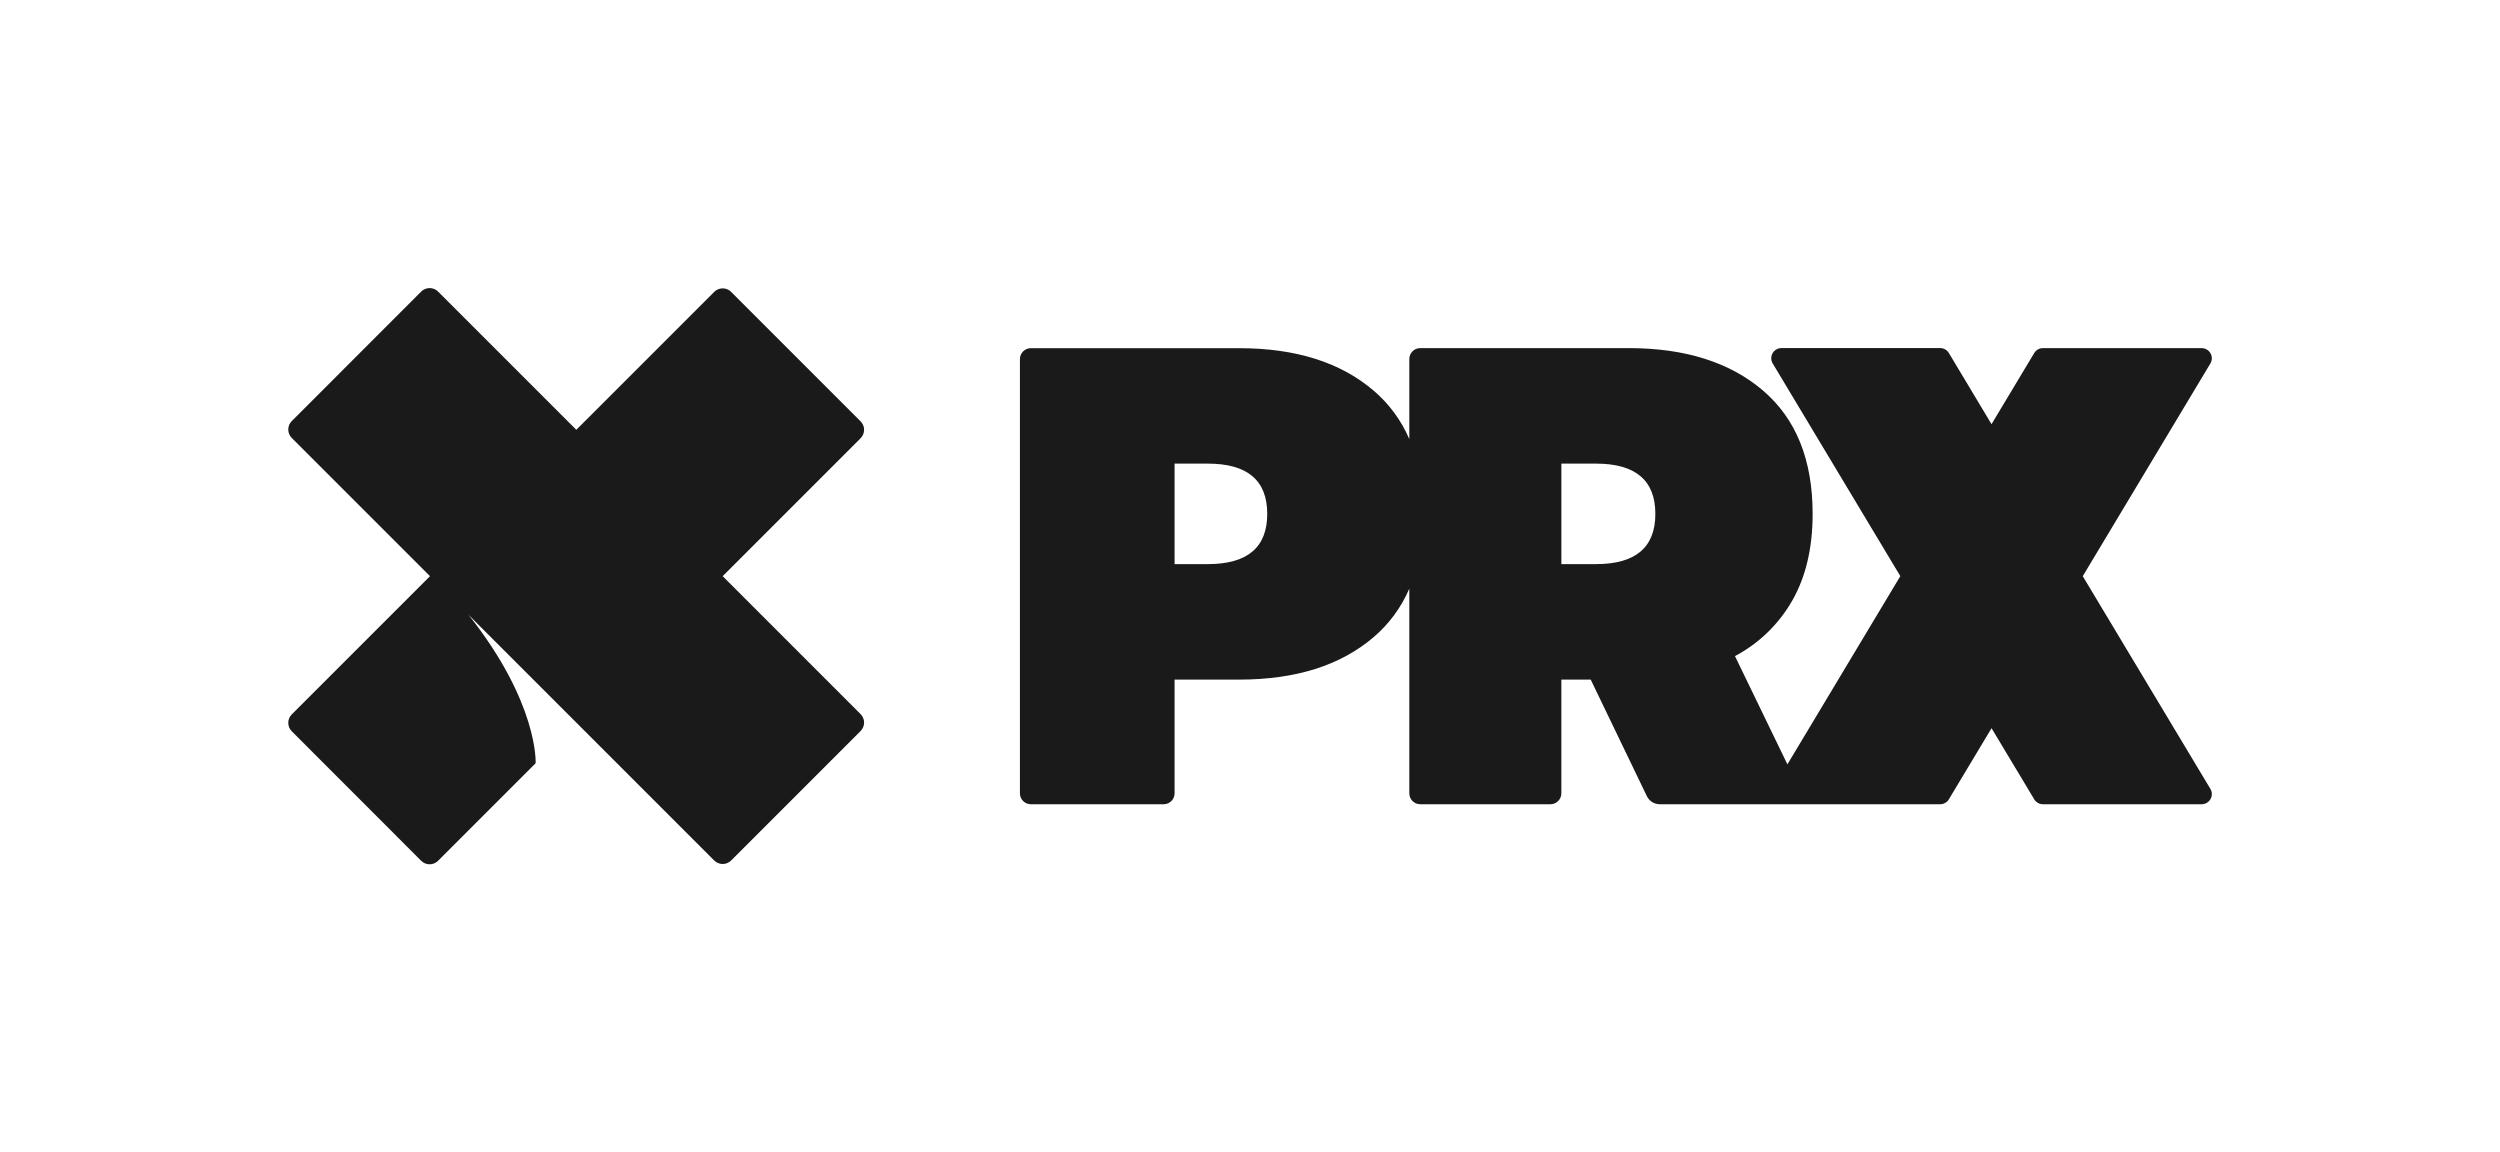 <?xml version="1.0" encoding="UTF-8" standalone="no"?>
<!DOCTYPE svg PUBLIC "-//W3C//DTD SVG 1.1//EN" "http://www.w3.org/Graphics/SVG/1.1/DTD/svg11.dtd">
<svg width="100%" height="100%" viewBox="0 0 1510 696" version="1.1" xmlns="http://www.w3.org/2000/svg" xmlns:xlink="http://www.w3.org/1999/xlink" xml:space="preserve" xmlns:serif="http://www.serif.com/" style="fill-rule:evenodd;clip-rule:evenodd;stroke-linejoin:round;stroke-miterlimit:1.414;">
    <g transform="matrix(1,0,0,1,172.1,169.9)">
        <g transform="matrix(1,0,0,1,0.123,1.024)">
            <path d="M264.27,177.09L347.58,93.78C348.933,92.428 349.694,90.592 349.694,88.68C349.694,86.768 348.933,84.932 347.58,83.58L269.37,5.36C268.018,4.007 266.182,3.246 264.27,3.246C262.358,3.246 260.522,4.007 259.17,5.36L175.86,88.67L175.68,88.49L92.37,5.19C91.018,3.837 89.182,3.076 87.27,3.076C85.358,3.076 83.522,3.837 82.17,5.19L4,83.4C2.647,84.752 1.886,86.588 1.886,88.5C1.886,90.412 2.647,92.248 4,93.6L87.49,177.09L4,260.57C2.647,261.922 1.886,263.758 1.886,265.67C1.886,267.582 2.647,269.418 4,270.77L82.17,349C83.522,350.353 85.358,351.114 87.27,351.114C89.182,351.114 91.018,350.353 92.37,349L151.3,290.07C151.3,290.07 153.2,253.9 110.77,200.42L259.17,348.82C260.522,350.173 262.358,350.934 264.27,350.934C266.182,350.934 268.018,350.173 269.37,348.82L347.58,270.61C348.933,269.258 349.694,267.422 349.694,265.51C349.694,263.598 348.933,261.762 347.58,260.41L264.27,177.09Z" style="fill:#1A1A1A;fill-rule:nonzero;"/>
        </g>
        <g transform="matrix(1,0,0,1,0.123,1.024)">
            <path d="M1085.76,177.09L1162.85,48.61C1163.42,47.659 1163.72,46.57 1163.72,45.46C1163.72,42.103 1160.96,39.34 1157.6,39.34C1157.6,39.34 1157.6,39.34 1157.6,39.34L1061.68,39.34C1059.53,39.345 1057.53,40.487 1056.43,42.34L1030.66,85.28L1004.9,42.31C1003.8,40.457 1001.8,39.315 999.65,39.31L903.73,39.31C903.729,39.31 903.728,39.31 903.727,39.31C900.37,39.31 897.607,42.073 897.607,45.43C897.607,46.54 897.909,47.629 898.48,48.58L975.57,177.06L907.37,290.74L875.7,225.37C890.231,217.664 902.267,205.971 910.39,191.67C918.53,177.35 922.603,159.94 922.61,139.44C922.61,106.86 912.61,82.03 892.61,64.95C872.61,47.87 845.557,39.33 811.45,39.33L685.6,39.33C685.593,39.33 685.587,39.33 685.58,39.33C681.97,39.33 679,42.3 679,45.91C679,45.913 679,45.917 679,45.92L679,94.29C674.164,82.997 666.785,72.973 657.44,65C637.44,47.92 610.377,39.38 576.25,39.38L450.39,39.38C446.78,39.38 443.81,42.35 443.81,45.96L443.81,308.26C443.81,311.87 446.78,314.84 450.39,314.84L530.64,314.84C534.25,314.84 537.22,311.87 537.22,308.26L537.22,239.56L576.22,239.56C610.373,239.56 637.437,231.02 657.41,213.94C666.772,205.96 674.162,195.921 679,184.61L679,308.26C679,311.87 681.97,314.84 685.58,314.84L764.25,314.84C767.86,314.84 770.83,311.87 770.83,308.26L770.83,239.56L788.57,239.56L822.47,309.93C823.915,312.927 826.962,314.841 830.29,314.84L999.65,314.84C1001.8,314.835 1003.8,313.693 1004.9,311.84L1030.67,268.9L1056.44,311.84C1057.54,313.693 1059.54,314.835 1061.69,314.84L1157.61,314.84C1157.61,314.84 1157.61,314.84 1157.61,314.84C1160.97,314.84 1163.73,312.077 1163.73,308.72C1163.73,307.61 1163.43,306.521 1162.86,305.57L1085.76,177.09ZM557.32,169.8L537.22,169.8L537.22,109.1L557.32,109.1C581.227,109.1 593.183,119.217 593.19,139.45C593.197,159.683 581.24,169.8 557.32,169.8ZM791.74,169.8L770.85,169.8L770.85,109.1L791.74,109.1C815.647,109.1 827.603,119.217 827.61,139.45C827.617,159.683 815.663,169.8 791.75,169.8L791.74,169.8Z" style="fill:#1A1A1A;fill-rule:nonzero;"/>
        </g>
    </g>
</svg>
